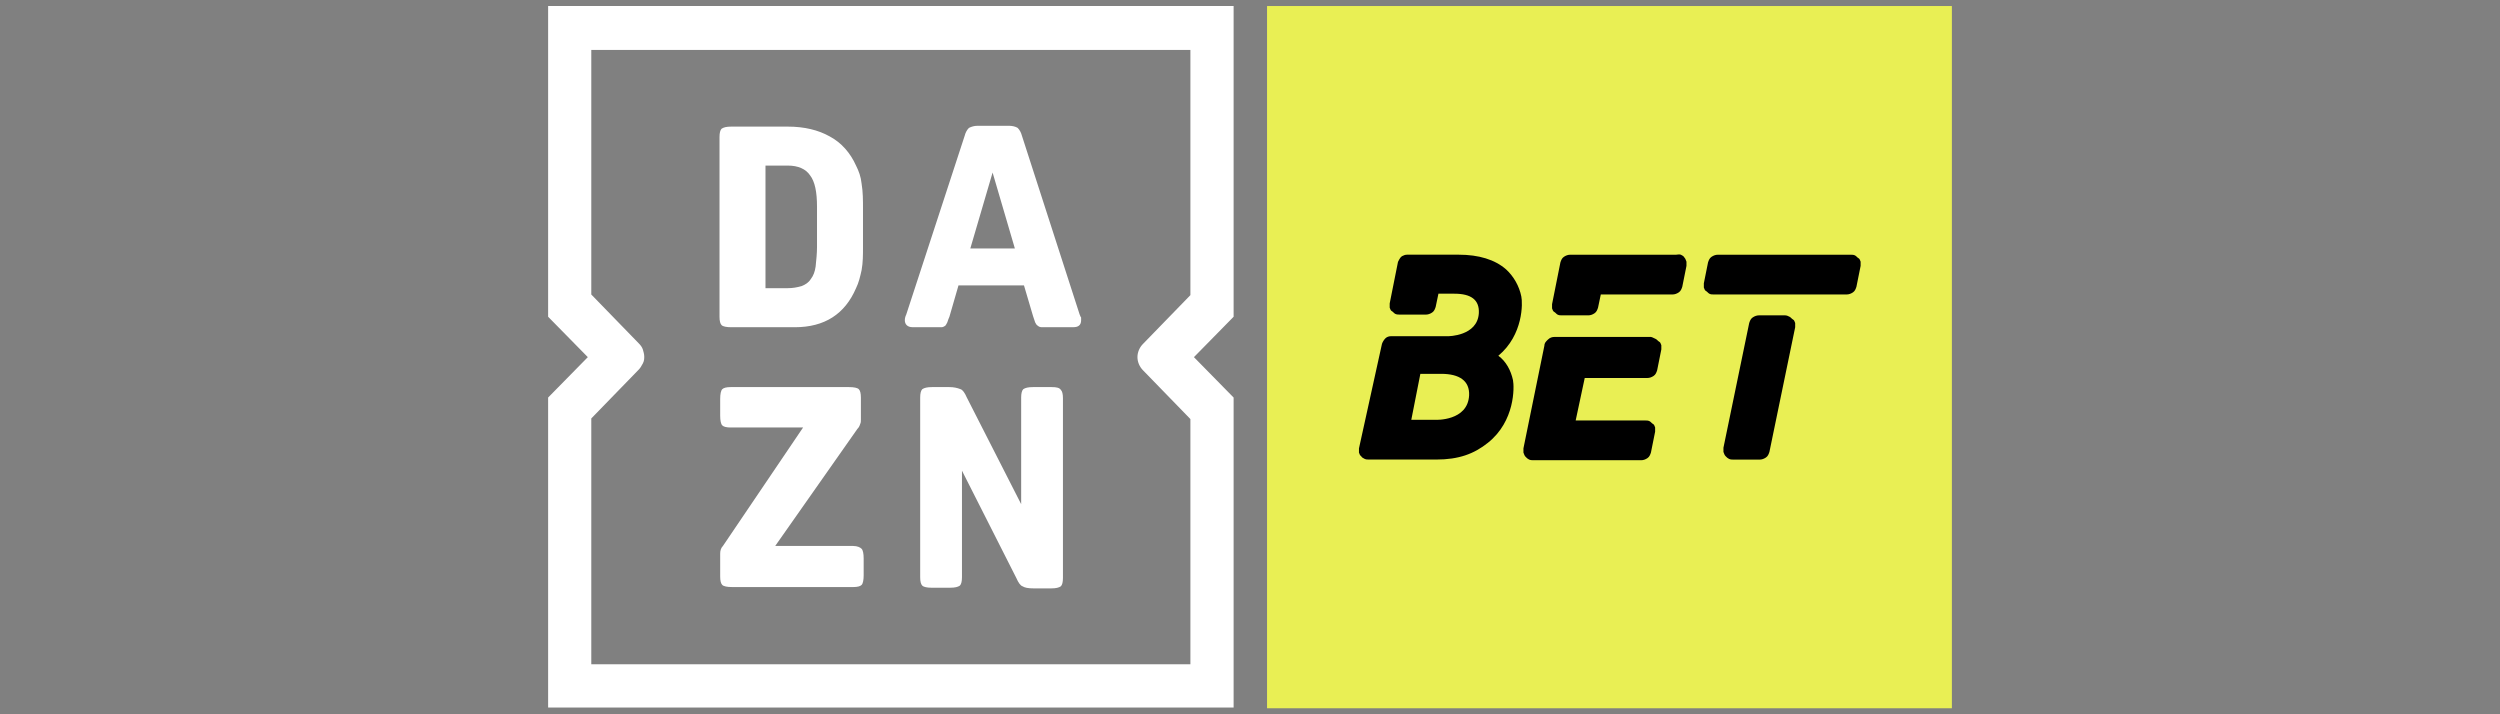 <?xml version="1.0" encoding="utf-8"?>
<svg xmlns="http://www.w3.org/2000/svg" height="160" id="daznbet" viewBox="0 0 560 160" width="560">
  <rect x="0" y="0" width="560" height="160" fill="#808080" stroke="none"/>
  <defs>
    <style>
      .cls-1, .cls-2, .cls-3 {
        stroke-width: 0px;
      }

      .cls-2 {
        fill: #fff;
      }

      .cls-3 {
        fill: #e9ef54;
      }
    </style>
  </defs>
  <g data-name="f`" id="f_">
    <path class="cls-3" d="M437.22,1.35h-153.4v157.3h153.4V1.35Z"/>
    <path class="cls-1" d="M340.78,66.42c-.47-2.34-1.72-4.53-3.43-6.09-2.5-2.18-6.09-3.28-10.61-3.28h-11.55c-.47,0-.78.16-1.09.31s-.62.62-.78.94c0,.16-.16.31-.16.31l-1.87,9.36v.94c.16.31.16.62.47.78s.47.47.78.62.62.16.94.16h5.93c.47,0,.94-.16,1.4-.47s.62-.78.78-1.25l.62-2.96h3.59c3.75,0,5.62,1.4,5.46,4.37-.31,5.15-6.87,5.15-6.87,5.15h-12.8c-.47,0-.94.16-1.25.47-.31.31-.62.78-.78,1.25l-5.15,23.41v.94c.16.31.16.62.47.78.16.31.47.47.78.62s.62.16.94.16h15.14c4.99,0,8.43-1.25,11.55-3.75,6.09-4.84,5.93-12.48,5.62-14.04-.47-2.18-1.56-4.21-3.28-5.46,5.62-4.68,5.46-11.86,5.15-13.26h0ZM329.08,88.58c-.31,5.77-7.49,5.46-7.49,5.46h-5.46l2.03-10.3h4.68c4.06,0,6.4,1.56,6.24,4.84h0ZM369.65,75.47h-21.38c-.62,0-1.09.16-1.56.62s-.78.78-.78,1.4l-4.68,22.94v.94c.16.31.16.62.47.94s.47.47.78.62.62.16.94.16h24.19c.47,0,.94-.16,1.4-.47s.62-.78.78-1.25l.94-4.68v-.94c-.16-.31-.16-.62-.47-.78s-.47-.47-.78-.62c-.31-.16-.62-.16-.94-.16h-15.61l2.03-9.52h14.04c.47,0,.94-.16,1.4-.47s.62-.78.78-1.25l.94-4.68v-.94c-.16-.31-.16-.62-.47-.78s-.47-.47-.78-.62c-.62-.31-.94-.47-1.25-.47h0ZM414.59,57.06h-29.81c-.47,0-.94.16-1.4.47s-.62.78-.78,1.25l-.94,4.68v.94c.16.31.16.62.47.78s.47.47.78.62c.31.16.62.16.94.16h29.81c.47,0,.94-.16,1.4-.47s.62-.78.78-1.25l.94-4.68v-.94c-.16-.31-.16-.62-.47-.78s-.47-.47-.78-.62c-.31-.16-.62-.16-.94-.16h0ZM375.43,57.06h-23.72c-.47,0-.94.16-1.4.47s-.62.78-.78,1.25l-1.87,9.36v.94c.16.31.16.62.47.78s.47.47.78.62c.31.16.62.16.94.16h5.93c.47,0,.94-.16,1.4-.47s.62-.78.78-1.25l.62-2.96h16.07c.47,0,.94-.16,1.4-.47s.62-.78.78-1.25l.94-4.68v-.94c-.16-.31-.16-.62-.47-.94-.16-.31-.47-.47-.78-.62s-.78,0-1.09,0h0ZM399.93,70.64h-5.93c-.47,0-.94.16-1.4.47s-.62.78-.78,1.25l-5.77,27.93v.94c.16.31.16.62.47.94s.47.47.78.62.62.16.94.16h5.93c.47,0,.94-.16,1.4-.47s.62-.78.78-1.25l5.77-27.93v-.94c-.16-.31-.16-.62-.47-.78s-.47-.47-.78-.62c-.31-.16-.62-.31-.94-.31h0Z"/>
    <path class="cls-2" d="M191.13,122.29h-17.48l18.41-26.22c.31-.31.47-.62.62-1.09.16-.31.16-.62.16-.94v-4.99c0-.94-.16-1.56-.47-1.87s-1.09-.47-2.18-.47h-26.53c-.94,0-1.56.16-1.87.47s-.47,1.09-.47,2.18v3.75c0,1.09.16,1.87.47,2.18.31.31.94.47,1.87.47h16.23l-17.95,26.53c-.47.47-.62,1.09-.62,1.72v5.15c0,.94.16,1.56.47,1.87.31.31,1.09.47,2.18.47h27.15c.94,0,1.56-.16,1.87-.47.31-.31.47-1.09.47-2.18v-3.75c0-1.09-.16-1.87-.47-2.18s-.94-.62-1.87-.62h0ZM191.75,37.09c-1.25-2.81-3.28-5.15-5.93-6.55-2.5-1.4-5.62-2.18-9.36-2.18h-12.64c-1.09,0-1.72.16-2.18.47-.31.31-.47.94-.47,1.87v40.26c0,.94.16,1.56.47,1.87s1.09.47,2.18.47h14.2c6.71,0,11.24-2.96,13.73-8.74.62-1.25.94-2.65,1.25-4.06.31-1.72.31-3.43.31-5.15v-8.58c0-1.87,0-3.75-.31-5.62-.16-1.56-.62-2.81-1.25-4.06h0ZM183.01,55.34c0,1.4-.16,2.96-.31,4.37-.16,1.09-.47,2.03-1.09,2.81-.47.78-1.25,1.25-2.03,1.56-1.09.31-2.03.47-3.12.47h-4.99v-27.46h4.99c2.34,0,4.06.78,4.99,2.18,1.09,1.4,1.56,3.75,1.56,7.02v9.05h0ZM241.85,70.48l-12.95-40.11c-.16-.62-.47-1.25-.94-1.72-.47-.31-1.25-.47-1.87-.47h-7.18c-.62,0-1.25.16-1.87.47-.47.47-.78,1.09-.94,1.72l-13.11,40.11c-.16.31-.31.78-.31,1.25,0,.94.62,1.56,1.72,1.56h6.55c.31,0,.47-.16.78-.31.16-.16.31-.47.47-.78.16-.47.31-.94.47-1.25l2.03-7.02h14.67l2.03,6.87c.16.47.31.94.47,1.4.16.31.31.62.62.78.16.16.47.31.78.31h7.18c1.09,0,1.72-.47,1.72-1.56v-.62c-.16-.16-.16-.31-.31-.62h0ZM217.35,55.66l4.99-17.01,4.99,17.01h-9.99ZM122.78,70.95l8.89,9.05-8.89,9.05v69.44h153.55v-69.44l-8.89-9.05,8.89-9.05V1.35H122.78v69.6ZM132.45,93.73l10.61-10.92c.31-.31.62-.78.94-1.4s.31-1.09.31-1.56-.16-1.09-.31-1.56-.47-.94-.94-1.4l-10.61-10.92V11.18h134.2v54.93l-10.61,10.92c-.78.78-1.25,1.87-1.25,2.96s.47,2.18,1.25,2.96l10.61,10.92v54.93h-134.2s0-55.09,0-55.09ZM235.6,86.71h-4.21c-1.09,0-1.72.16-2.18.47-.31.31-.47.94-.47,1.87v23.88l-12.17-23.88c-.47-1.09-.94-1.72-1.4-1.87-.78-.31-1.56-.47-2.5-.47h-3.9c-1.09,0-1.72.16-2.18.47-.31.31-.47.94-.47,1.87v40.26c0,.94.16,1.56.47,1.87s1.09.47,2.03.47h4.21c1.09,0,1.72-.16,2.18-.47.31-.31.47-.94.47-1.87v-23.88l12.17,24.03c.47,1.09.94,1.72,1.4,1.87.47.31,1.25.47,2.5.47h3.9c1.09,0,1.72-.16,2.18-.47.31-.31.47-.94.47-1.87v-40.26c0-.94-.16-1.56-.47-1.87-.31-.47-.94-.62-2.03-.62h0Z"/>
  </g>
</svg>